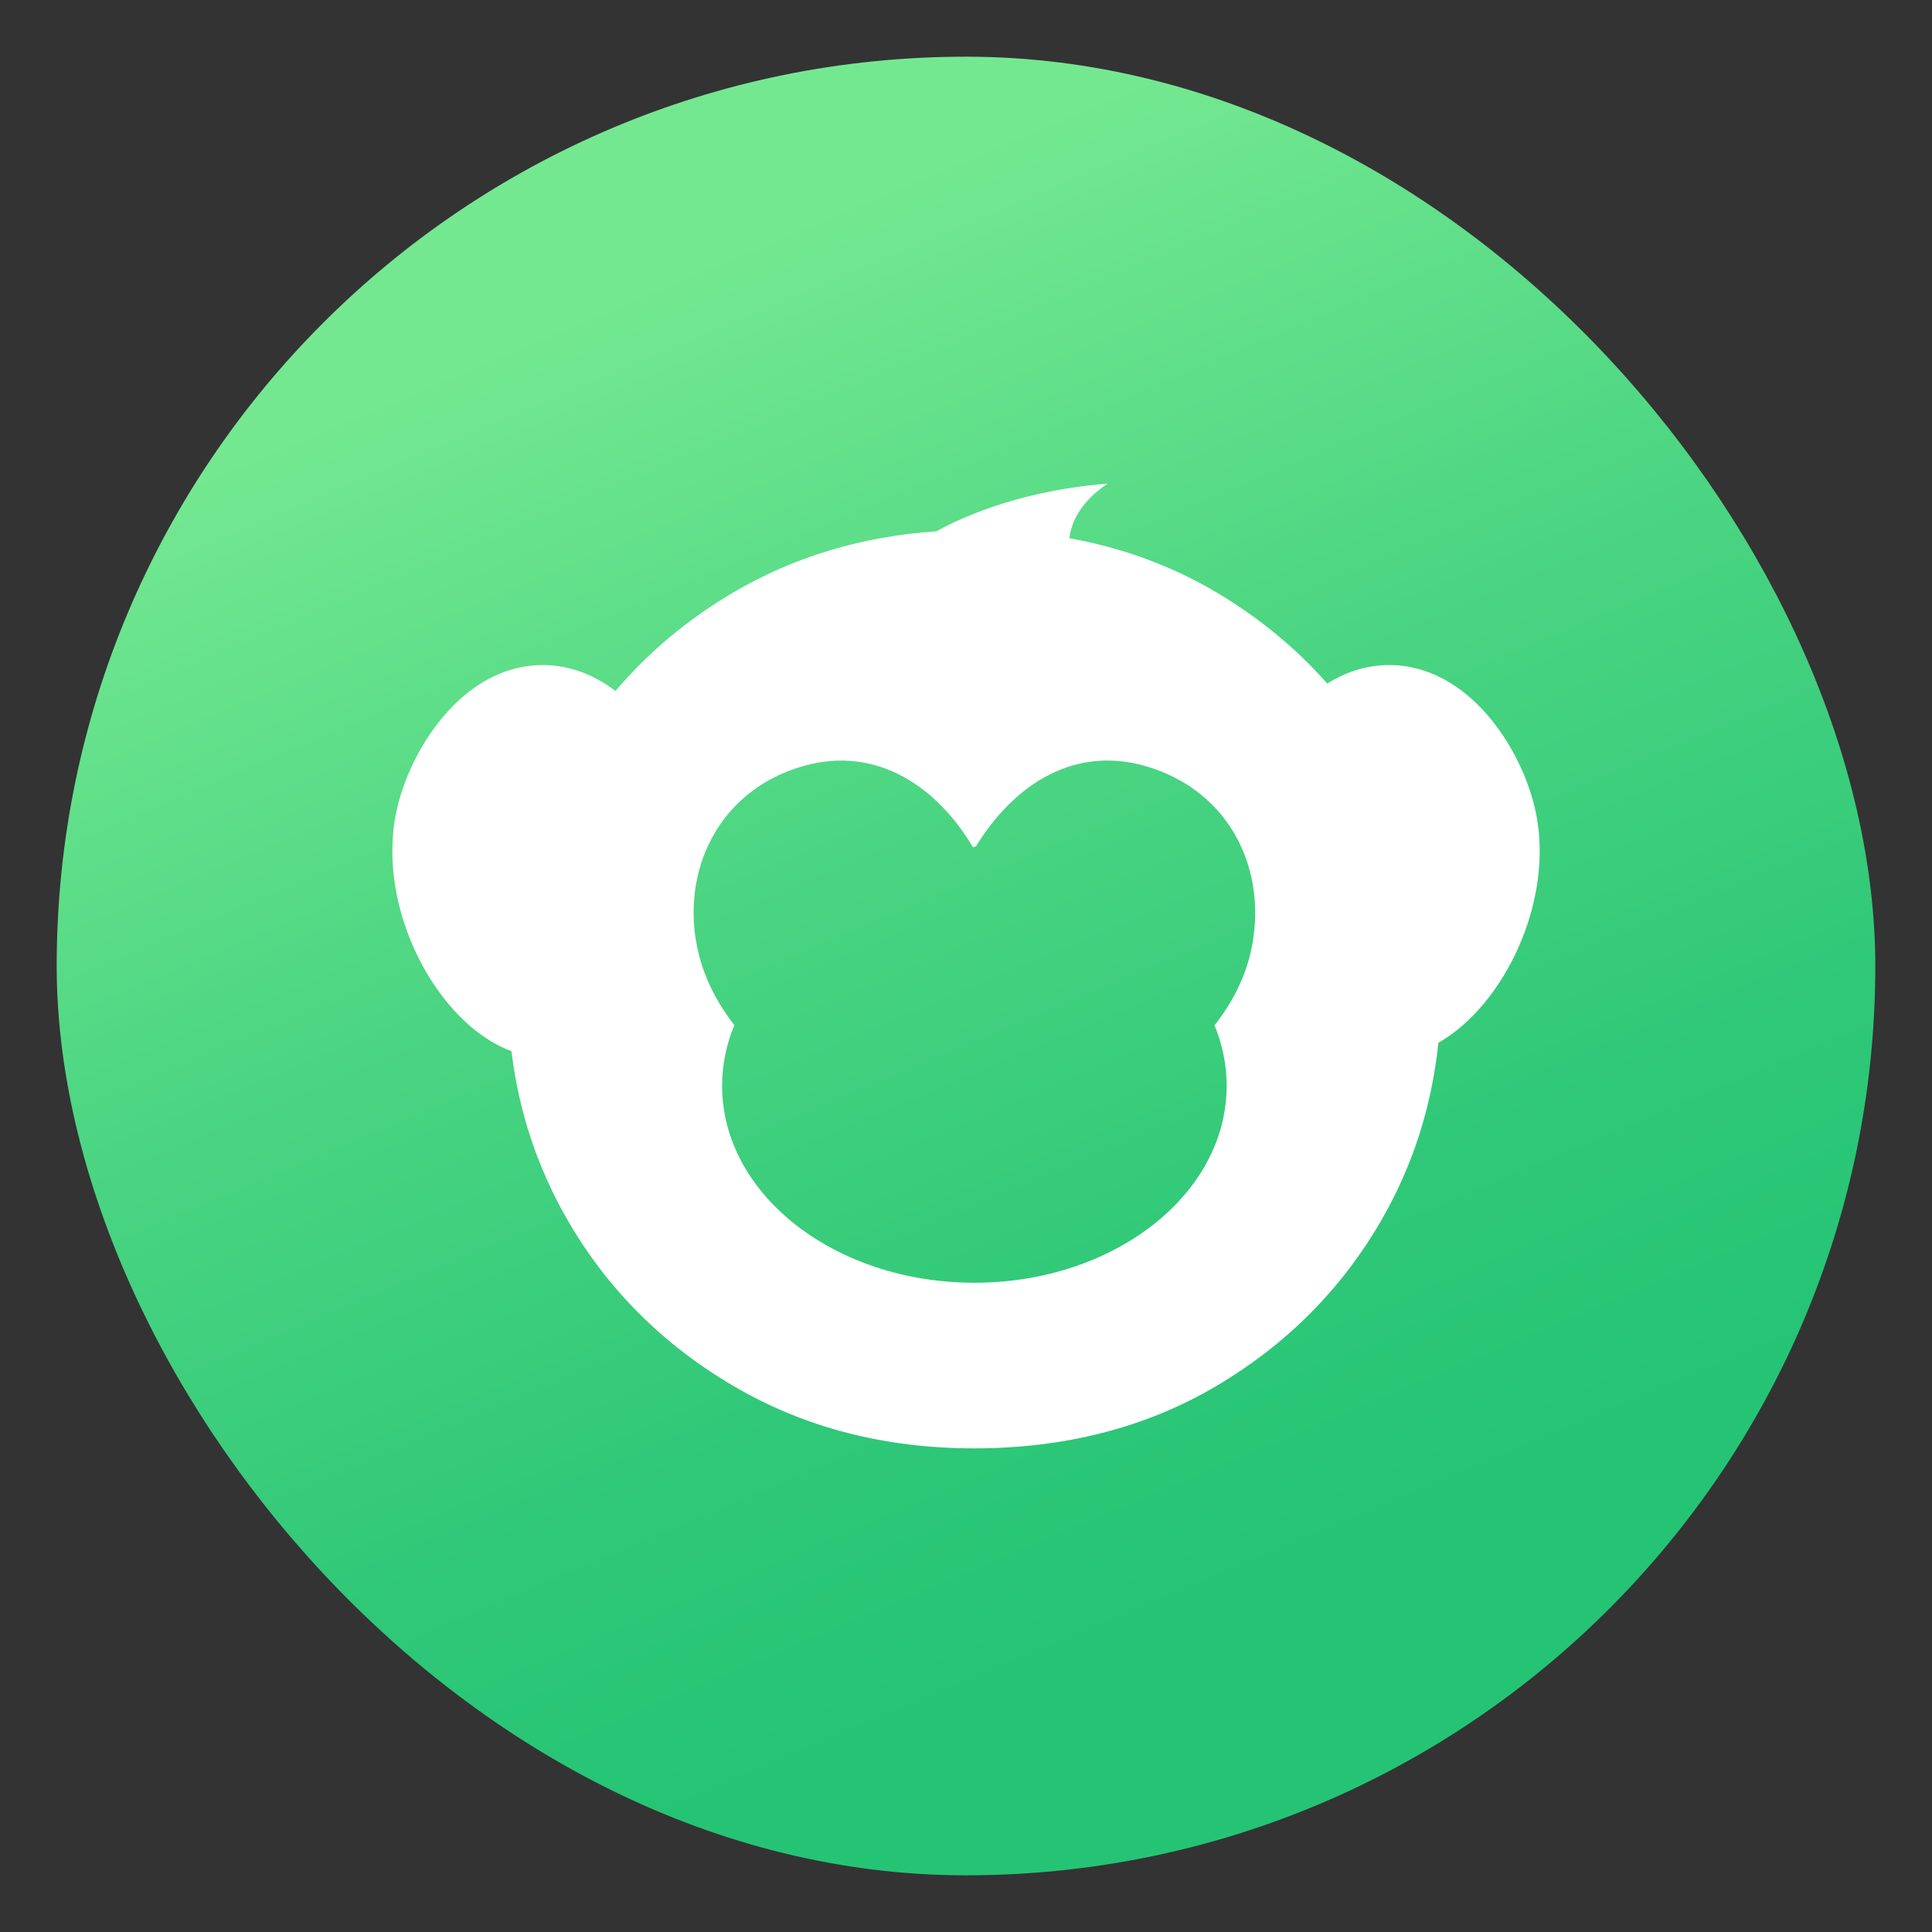 <svg xmlns="http://www.w3.org/2000/svg" data-name="Layer 1" viewBox="0 0 1000 1000"><rect x="0" y="0" width="1000" height="1000" fill="#333333" stroke="none"/><defs><linearGradient id="a" x1="686.89" x2="321.29" y1="943.2" y2="76.19" gradientUnits="userSpaceOnUse"><stop offset=".14" stop-color="#25c475"/><stop offset=".31" stop-color="#2fc878"/><stop offset=".6" stop-color="#4bd582"/><stop offset=".93" stop-color="#74e891"/></linearGradient></defs><rect width="941.32" height="941.32" x="29.34" y="29.34" rx="470.66" ry="470.66" style="fill:url(#a)"/><path d="M794.82 419.97c-6.96-32.6-34.79-75.73-75.73-75.73-11.86 0-22.62 3.64-32.09 9.57-16.27-18.4-35.38-34.17-57.42-47.23-23.17-13.71-48.53-23.03-76.06-28.01.15-1.38.4-2.8.79-4.27 3.39-12.85 14.52-21.02 18.98-23.98-15.72 1.25-45.59 5.01-75.92 18.41-4.62 2.04-8.79 4.15-12.72 6.27-38.61 2.65-73.6 13.17-104.96 31.58-23.75 13.95-44.09 31.01-61.12 51.07-10.74-8.18-23.4-13.41-37.65-13.41-40.94 0-68.78 43.13-75.73 75.73-10.81 50.65 21.46 110.21 59.52 124.08 3.84 31.37 13.52 60.52 29.06 87.44 20.63 35.76 49.28 64.41 85.91 85.91 36.64 21.51 78.2 32.27 124.73 32.27s88.82-10.77 125.16-32.27c36.33-21.5 64.83-50.15 85.48-85.91 16.24-28.14 25.99-58.75 29.46-91.75 33.84-19.26 60.24-73.26 50.32-119.77Zm-146.07 65.44c-2.5 17.47-9.86 32.21-20.12 45.29 4.07 9.86 6.29 20.37 6.29 31.29 0 56.31-58.46 101.95-130.58 101.95s-130.58-45.65-130.58-101.95c0-10.95 2.24-21.49 6.33-31.37-7.53-9.69-13.51-20.31-17.17-32.29-12.88-42.26 6.27-88.7 53.08-101.89 38.66-10.89 69.8 11.89 87.6 42.13l1.5-.43c19.45-31.63 51.54-54.17 91.91-40.33 39.01 13.38 57.13 49.98 51.74 87.59Z" style="fill:#fff"/></svg>